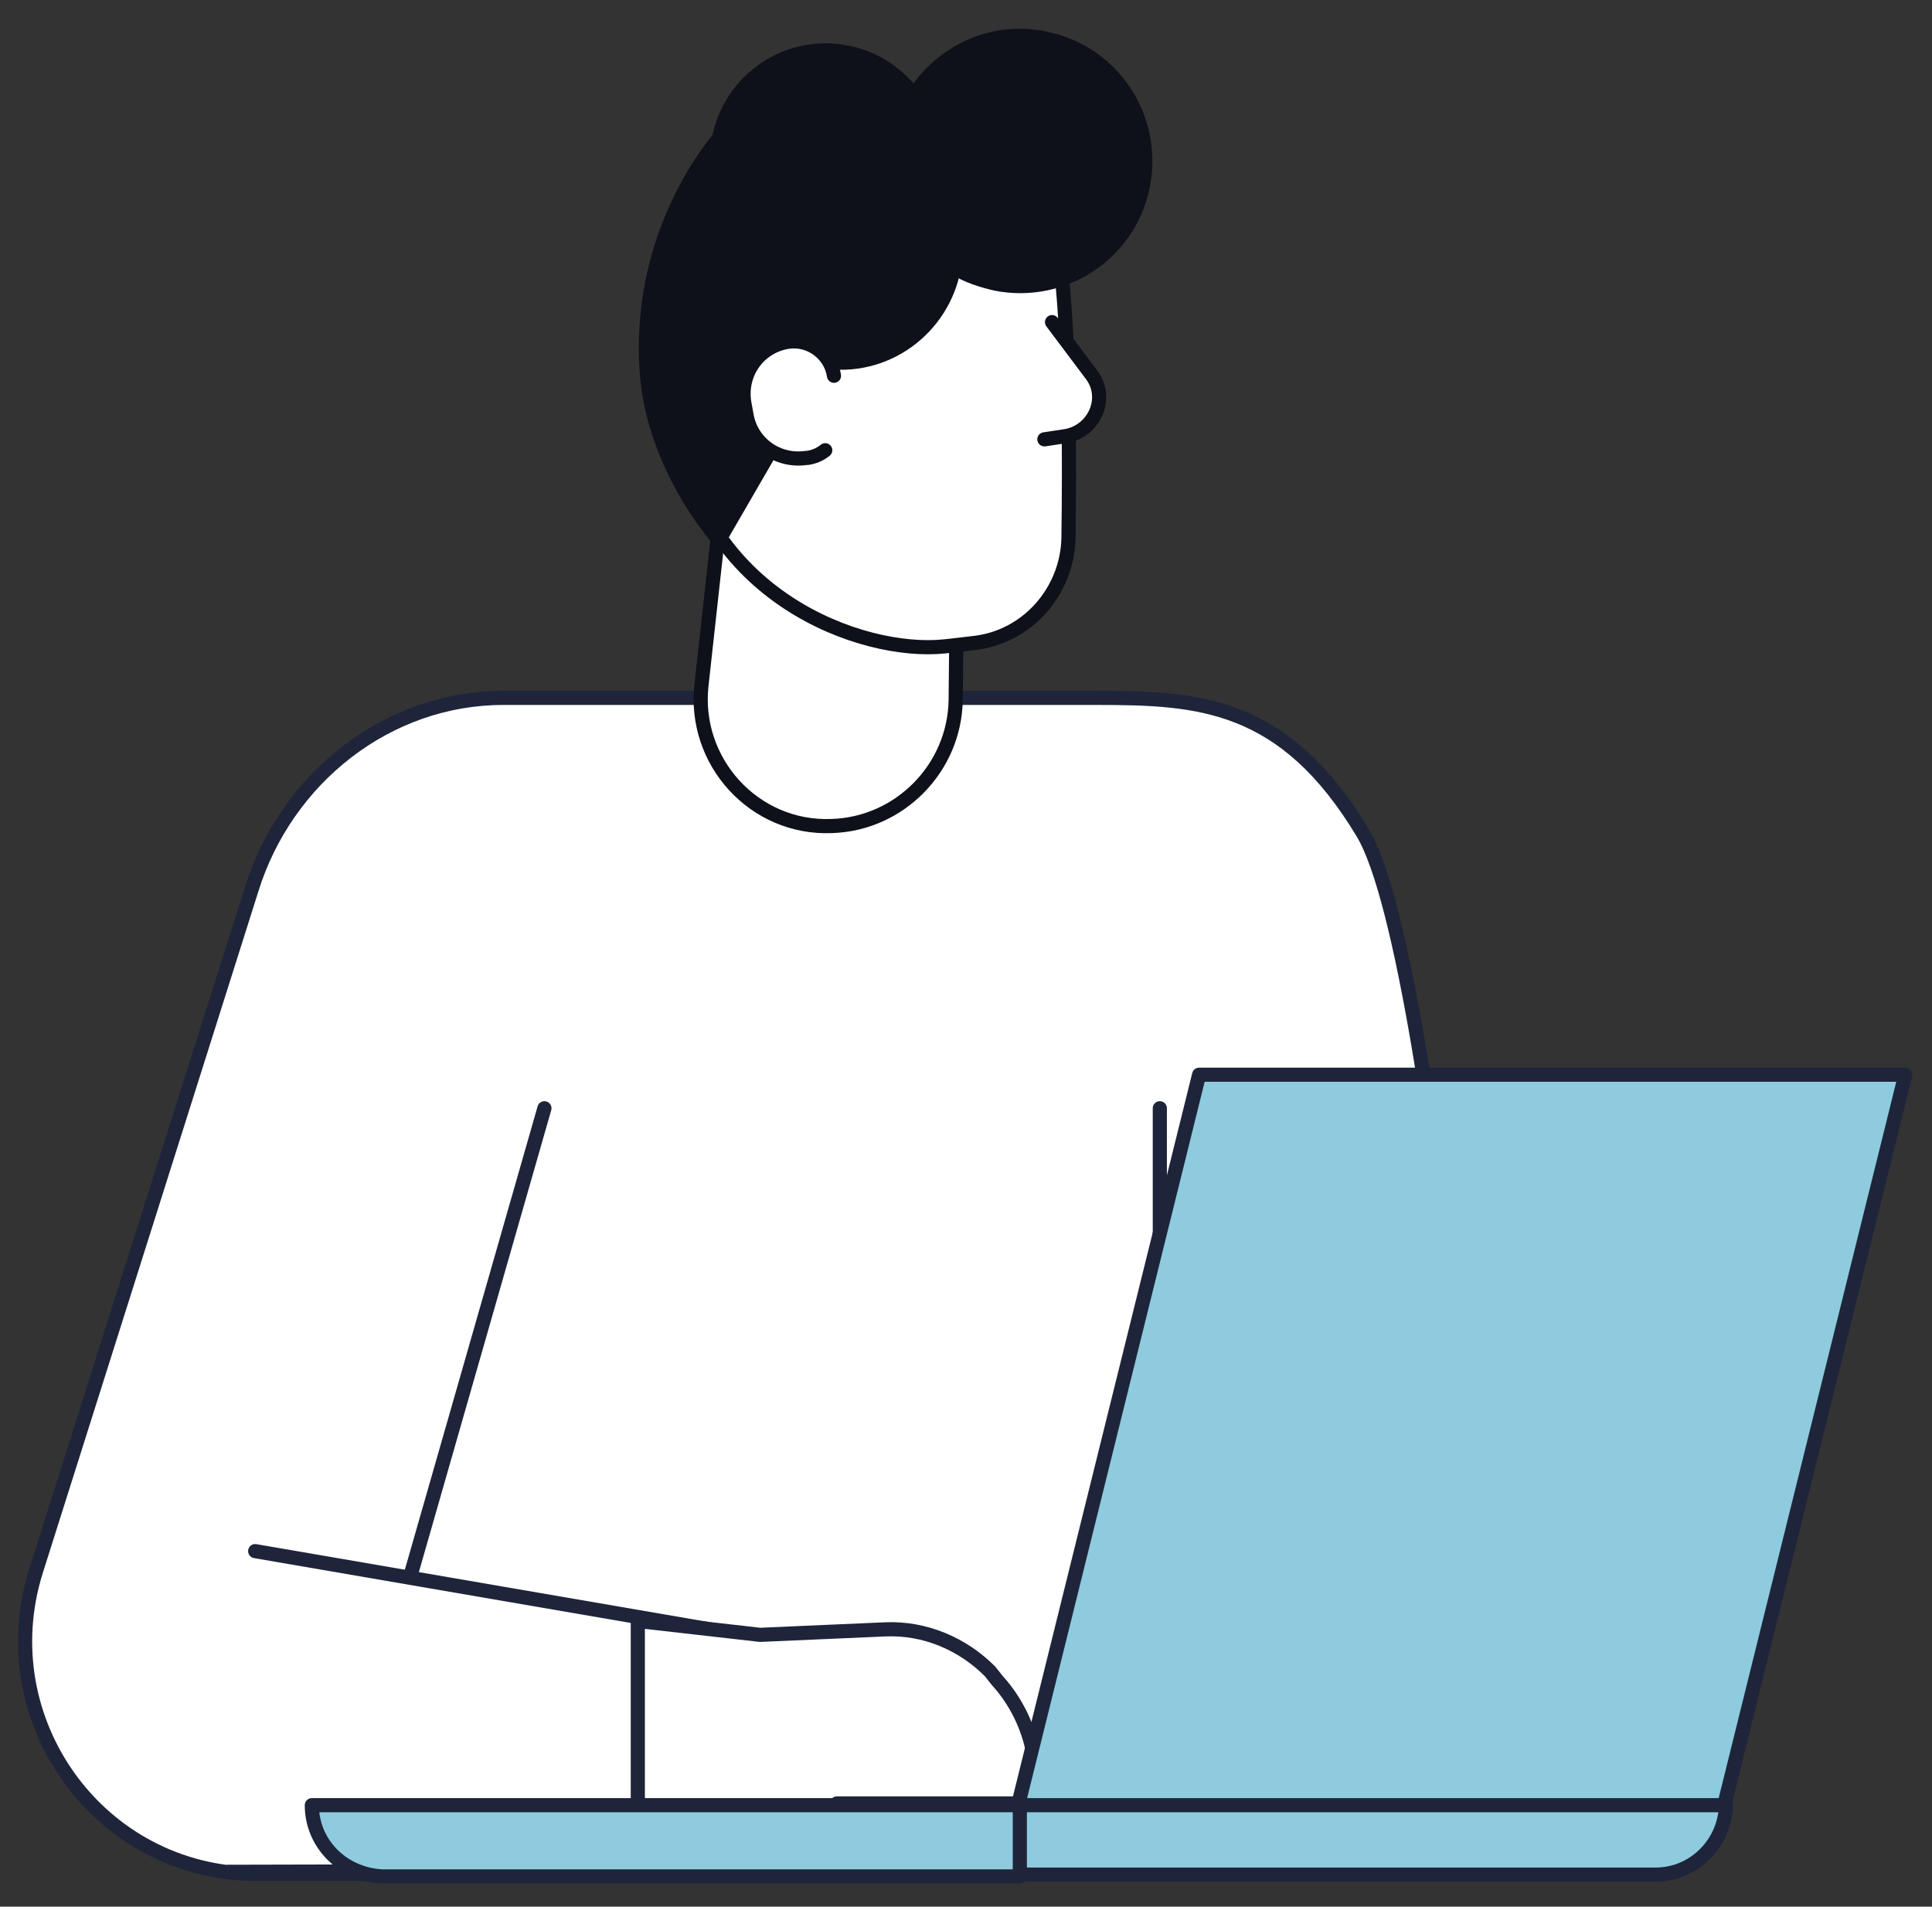 <svg width="77" height="76" viewBox="0 0 77 76" fill="none" xmlns="http://www.w3.org/2000/svg">
<rect x="0" y="0" width="77" height="76" fill="#333333" stroke="none"/>
<path d="M12.55 48.862L17.746 46.678" stroke="#1E253A" stroke-width="0.564" stroke-miterlimit="10" stroke-linecap="round" stroke-linejoin="round"/>
<path d="M12.046 51.554L12.552 48.86L14.572 47.987L15.222 50.316L12.046 51.554Z" fill="#1E253A" stroke="#1E253A" stroke-width="0.564" stroke-miterlimit="10" stroke-linecap="round" stroke-linejoin="round"/>
<path d="M6.706 62.401L13.417 63.566L18.902 44.421L12.046 40.781" fill="#7068DA"/>
<path d="M13.416 63.565L18.901 44.42" stroke="#1E253A" stroke-width="0.564" stroke-miterlimit="10" stroke-linecap="round" stroke-linejoin="round"/>
<path d="M14.571 48.273L15.22 50.603L13.416 63.851L41.339 73.011H60.032C60.032 73.011 57.438 38.395 54.312 33.196C51.186 27.997 47.77 27.818 43.728 27.818H20.127H20.055C15.437 27.818 11.395 31.021 10.024 35.462L1.437 62.614C-0.44 68.583 3.962 74.698 10.241 74.698H21.715" fill="white"/>
<path d="M14.571 48.273L15.22 50.603L13.416 63.851L41.339 73.011H60.032C60.032 73.011 57.438 38.395 54.312 33.196C51.186 27.997 47.77 27.818 43.728 27.818H20.127H20.055C15.437 27.818 11.395 31.021 10.024 35.462L1.437 62.614C-0.44 68.583 3.962 74.698 10.241 74.698H21.715" stroke="#1E253A" stroke-width="0.564" stroke-miterlimit="10" stroke-linecap="round" stroke-linejoin="round"/>
<path d="M12.55 48.86L17.746 46.676" stroke="#1E253A" stroke-width="0.564" stroke-miterlimit="10" stroke-linecap="round" stroke-linejoin="round"/>
<path d="M12.045 51.557L12.55 48.864L14.57 47.99L15.22 50.32L12.045 51.557Z" fill="#1E253A" stroke="#1E253A" stroke-width="0.564" stroke-miterlimit="10" stroke-linecap="round" stroke-linejoin="round"/>
<path d="M8.98 64.094L19.287 66.557L21.176 46.114L11.752 41.73" fill="white"/>
<path d="M16.213 63.321L21.698 44.176" stroke="#1E253A" stroke-width="0.564" stroke-miterlimit="10" stroke-linecap="round" stroke-linejoin="round"/>
<path d="M46.225 68.728V44.176" stroke="#1E253A" stroke-width="0.564" stroke-miterlimit="10" stroke-linecap="round" stroke-linejoin="round"/>
<path d="M46.036 74.34H47.263C46.83 74.34 46.469 74.34 46.036 74.34Z" fill="white" stroke="#1E253A" stroke-width="0.564" stroke-miterlimit="10" stroke-linecap="round" stroke-linejoin="round"/>
<path d="M10.17 61.829L30.294 65.294L35.274 65.076C36.861 65.003 38.377 65.658 39.459 66.75L39.748 67.114C40.614 68.061 41.191 69.371 41.264 70.681C41.336 72.137 40.758 73.52 39.748 74.539L8.933 74.612" fill="white"/>
<path d="M10.17 61.829L30.294 65.294L35.274 65.076C36.861 65.003 38.377 65.658 39.459 66.75L39.748 67.114C40.614 68.061 41.191 69.371 41.264 70.681C41.336 72.137 40.758 73.52 39.748 74.539L8.933 74.612" stroke="#1E253A" stroke-width="0.564" stroke-miterlimit="10" stroke-linecap="round" stroke-linejoin="round"/>
<path d="M35.271 64.948L30.292 65.166L25.42 64.612V74.411H39.746C40.756 73.392 41.333 72.008 41.261 70.553C41.189 69.242 40.612 67.932 39.746 66.986L39.457 66.622C38.374 65.53 36.859 64.875 35.271 64.948Z" fill="white" stroke="#1E253A" stroke-width="0.564" stroke-miterlimit="10" stroke-linecap="round" stroke-linejoin="round"/>
<path d="M33.356 74.724V71.885H68.79C68.79 73.414 67.563 74.724 65.975 74.724H33.356Z" fill="#8ECBDE" stroke="#1E253A" stroke-width="0.564" stroke-miterlimit="10" stroke-linecap="round" stroke-linejoin="round"/>
<path d="M12.428 71.956H40.645V74.795H15.243C13.655 74.722 12.428 73.485 12.428 71.956Z" fill="#8ECBDE" stroke="#1E253A" stroke-width="0.564" stroke-miterlimit="10" stroke-linecap="round" stroke-linejoin="round"/>
<path d="M40.575 71.956L47.791 42.839H75.936L68.719 71.956H40.575Z" fill="#8ECBDE" stroke="#1E253A" stroke-width="0.564" stroke-miterlimit="10" stroke-linecap="round" stroke-linejoin="round"/>
<path d="M28.614 21.355L27.959 27.294C27.61 30.35 30.055 33.057 33.155 32.926C35.862 32.839 38.045 30.612 38.089 27.905L38.176 18.91L28.614 21.355Z" fill="white" stroke="#0E101A" stroke-width="0.564" stroke-miterlimit="10" stroke-linecap="round" stroke-linejoin="round"/>
<path d="M32.148 4.589C36.602 3.759 41.798 6.073 42.322 11.051C42.627 13.976 42.627 18.343 42.584 21.443C42.54 23.582 40.924 25.416 38.785 25.634C38.436 25.678 38.043 25.722 37.65 25.765C34.331 26.115 27.869 23.757 26.952 16.814C26.035 9.872 28.044 5.375 32.148 4.589Z" fill="white" stroke="#0E101A" stroke-width="0.564" stroke-miterlimit="10" stroke-linecap="round" stroke-linejoin="round"/>
<path d="M28.657 5.504C29.137 3.146 31.407 1.618 33.765 2.098C34.9 2.317 35.817 2.971 36.429 3.801C37.477 2.098 39.529 1.094 41.624 1.531C44.332 2.055 46.078 4.674 45.554 7.381C45.03 10.088 42.41 11.835 39.703 11.311C39.136 11.18 38.568 11.005 38.088 10.7L34.764 10.98L28.657 21.528C28.657 21.528 26.037 18.646 25.775 14.804C25.382 9.128 28.657 5.548 28.657 5.504Z" fill="#0E101A" stroke="#0E101A" stroke-width="0.564" stroke-miterlimit="10" stroke-linecap="round" stroke-linejoin="round"/>
<path d="M41.929 12.84L43.501 14.935C44.2 15.852 43.632 17.162 42.497 17.381L41.624 17.512" fill="white"/>
<path d="M41.929 12.84L43.501 14.935C44.2 15.852 43.632 17.162 42.497 17.381L41.624 17.512" stroke="#0E101A" stroke-width="0.564" stroke-miterlimit="10" stroke-linecap="round" stroke-linejoin="round"/>
<path d="M30.272 13.101C31.145 13.974 32.324 14.498 33.678 14.455C36.166 14.367 38.131 12.271 38.088 9.783C38.044 9.04 37.869 8.342 37.52 7.687" fill="#0E101A"/>
<path d="M30.272 13.101C31.145 13.974 32.324 14.498 33.678 14.455C36.166 14.367 38.131 12.271 38.088 9.783C38.044 9.04 37.869 8.342 37.52 7.687" stroke="#0E101A" stroke-width="0.564" stroke-miterlimit="10" stroke-linecap="round" stroke-linejoin="round"/>
<path d="M33.239 14.978C33.108 14.104 32.278 13.493 31.405 13.624C30.27 13.799 29.484 14.847 29.659 16.026L29.746 16.506C29.921 17.641 30.968 18.427 32.147 18.252H32.191C32.453 18.209 32.671 18.121 32.89 17.947" fill="white"/>
<path d="M33.239 14.978C33.108 14.104 32.278 13.493 31.405 13.624C30.27 13.799 29.484 14.847 29.659 16.026L29.746 16.506C29.921 17.641 30.968 18.427 32.147 18.252H32.191C32.453 18.209 32.671 18.121 32.89 17.947" stroke="#0E101A" stroke-width="0.564" stroke-miterlimit="10" stroke-linecap="round" stroke-linejoin="round"/>
</svg>
